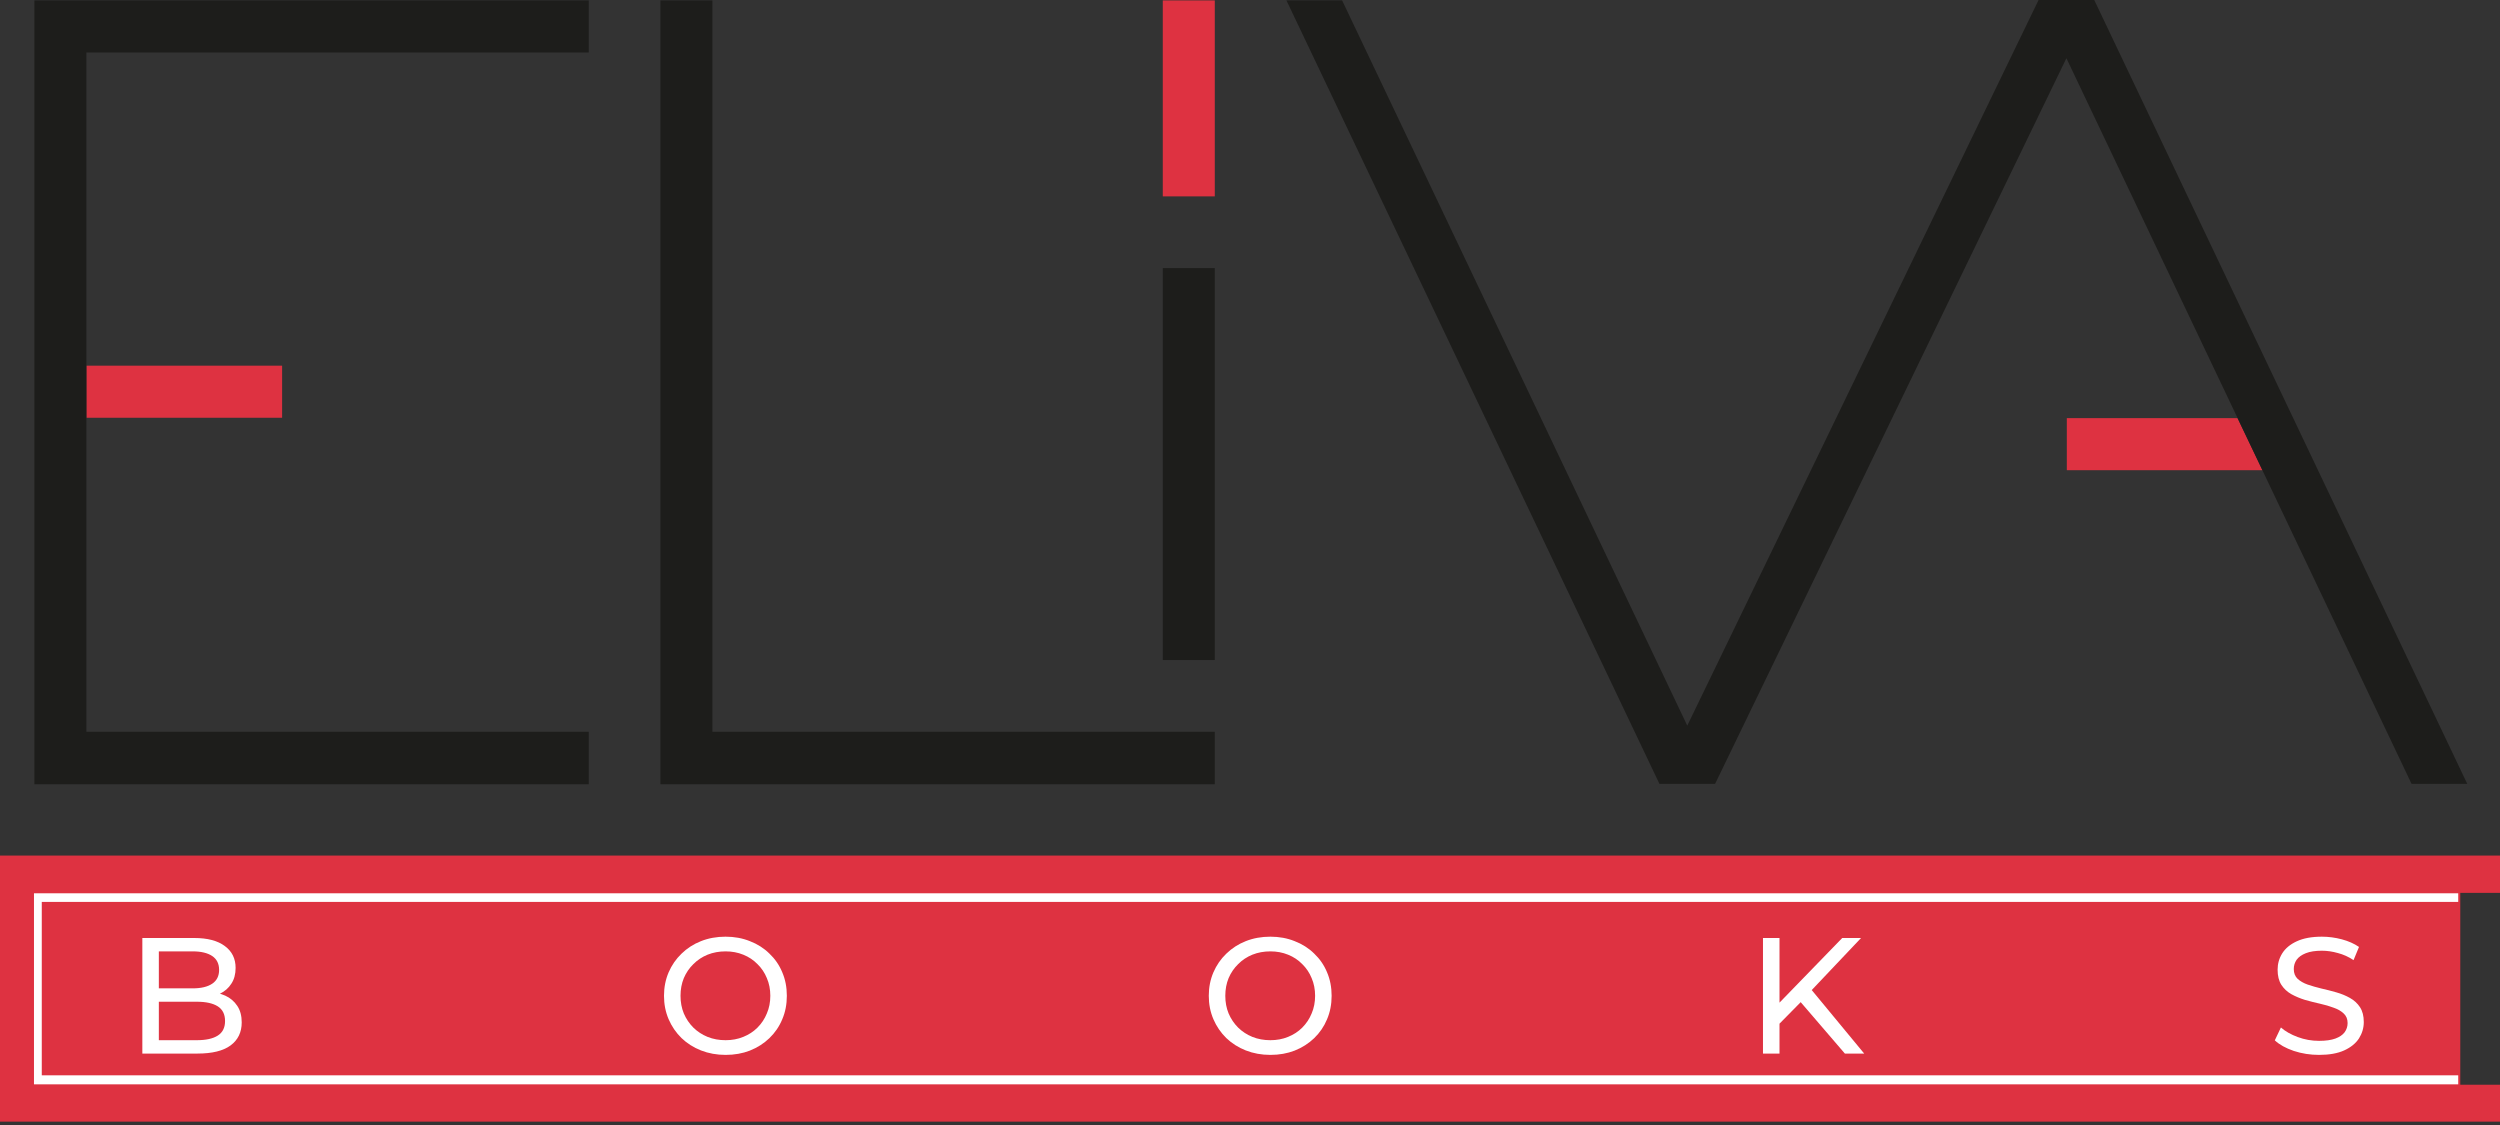 <svg width="140" height="63" viewBox="0 0 140 63" fill="none" xmlns="http://www.w3.org/2000/svg">
<rect x="0" y="0" width="140" height="63" fill="#333333" stroke="none"/>
<g clip-path="url(#clip0_1349_7526)">
<path d="M15.798 20.478H4.838V23.394H15.798V20.478Z" fill="#DE3241"/>
<path d="M115.742 26.332H126.702L125.303 23.417H115.742V26.332Z" fill="#DE3241"/>
<path d="M68.028 0.023H65.116V10.997H68.028V0.023Z" fill="#DE3241"/>
<path d="M4.838 2.939V40.979H32.971V43.918H1.926V0.023H32.971V2.939H4.838Z" fill="#1D1D1B"/>
<path d="M68.028 40.979V43.918H36.983V0.023H39.895V40.979H68.028Z" fill="#1D1D1B"/>
<path d="M68.028 15.014H65.116V36.962H68.028V15.014Z" fill="#1D1D1B"/>
<path d="M114.16 0L94.487 40.635L75.159 0.023H72.041L92.928 43.895H96.046L115.719 3.26L135.047 43.895H138.166L117.278 0H114.16Z" fill="#1D1D1B"/>
<path d="M137.776 60.745V50.001H140V47.912H0V62.812H140V60.745H137.776Z" fill="#DE3241"/>
<path d="M2.339 60.218V50.507H137.661V50.024H1.903V60.723H137.661V60.218H2.339Z" fill="white"/>
<path d="M7.971 59V52.528H10.874C11.62 52.528 12.193 52.679 12.593 52.981C12.994 53.277 13.194 53.684 13.194 54.202C13.194 54.553 13.114 54.849 12.954 55.089C12.8 55.33 12.59 55.514 12.325 55.644C12.06 55.773 11.774 55.838 11.466 55.838L11.632 55.561C12.002 55.561 12.328 55.626 12.612 55.755C12.895 55.884 13.12 56.075 13.287 56.328C13.453 56.575 13.536 56.883 13.536 57.253C13.536 57.807 13.327 58.239 12.908 58.547C12.495 58.849 11.878 59 11.059 59H7.971ZM8.895 58.251H11.022C11.533 58.251 11.925 58.165 12.196 57.992C12.467 57.82 12.603 57.548 12.603 57.179C12.603 56.803 12.467 56.528 12.196 56.356C11.925 56.183 11.533 56.097 11.022 56.097H8.812V55.348H10.791C11.259 55.348 11.623 55.262 11.882 55.089C12.14 54.917 12.27 54.658 12.27 54.313C12.27 53.968 12.14 53.709 11.882 53.536C11.623 53.364 11.259 53.277 10.791 53.277H8.895V58.251Z" fill="white"/>
<path d="M40.633 59.074C40.14 59.074 39.681 58.991 39.255 58.824C38.836 58.658 38.472 58.427 38.164 58.131C37.856 57.829 37.616 57.478 37.443 57.077C37.271 56.676 37.184 56.239 37.184 55.764C37.184 55.29 37.271 54.852 37.443 54.451C37.616 54.051 37.856 53.703 38.164 53.407C38.472 53.105 38.836 52.87 39.255 52.704C39.674 52.538 40.134 52.454 40.633 52.454C41.126 52.454 41.579 52.538 41.992 52.704C42.411 52.864 42.775 53.095 43.083 53.397C43.397 53.693 43.638 54.041 43.804 54.442C43.977 54.843 44.063 55.283 44.063 55.764C44.063 56.245 43.977 56.686 43.804 57.086C43.638 57.487 43.397 57.838 43.083 58.14C42.775 58.436 42.411 58.667 41.992 58.834C41.579 58.994 41.126 59.074 40.633 59.074ZM40.633 58.251C40.99 58.251 41.32 58.19 41.622 58.066C41.93 57.943 42.195 57.77 42.417 57.548C42.645 57.32 42.821 57.055 42.944 56.753C43.074 56.451 43.138 56.122 43.138 55.764C43.138 55.407 43.074 55.077 42.944 54.775C42.821 54.473 42.645 54.211 42.417 53.989C42.195 53.761 41.93 53.585 41.622 53.462C41.32 53.339 40.99 53.277 40.633 53.277C40.269 53.277 39.933 53.339 39.625 53.462C39.323 53.585 39.058 53.761 38.83 53.989C38.602 54.211 38.423 54.473 38.294 54.775C38.17 55.077 38.109 55.407 38.109 55.764C38.109 56.122 38.17 56.451 38.294 56.753C38.423 57.055 38.602 57.32 38.83 57.548C39.058 57.77 39.323 57.943 39.625 58.066C39.933 58.19 40.269 58.251 40.633 58.251Z" fill="white"/>
<path d="M71.141 59.074C70.648 59.074 70.189 58.991 69.763 58.824C69.344 58.658 68.981 58.427 68.672 58.131C68.364 57.829 68.124 57.478 67.951 57.077C67.779 56.676 67.692 56.239 67.692 55.764C67.692 55.29 67.779 54.852 67.951 54.451C68.124 54.051 68.364 53.703 68.672 53.407C68.981 53.105 69.344 52.87 69.763 52.704C70.182 52.538 70.642 52.454 71.141 52.454C71.634 52.454 72.087 52.538 72.5 52.704C72.919 52.864 73.283 53.095 73.591 53.397C73.905 53.693 74.145 54.041 74.312 54.442C74.484 54.843 74.571 55.283 74.571 55.764C74.571 56.245 74.484 56.686 74.312 57.086C74.145 57.487 73.905 57.838 73.591 58.14C73.283 58.436 72.919 58.667 72.5 58.834C72.087 58.994 71.634 59.074 71.141 59.074ZM71.141 58.251C71.498 58.251 71.828 58.19 72.13 58.066C72.438 57.943 72.703 57.77 72.925 57.548C73.153 57.32 73.329 57.055 73.452 56.753C73.582 56.451 73.646 56.122 73.646 55.764C73.646 55.407 73.582 55.077 73.452 54.775C73.329 54.473 73.153 54.211 72.925 53.989C72.703 53.761 72.438 53.585 72.13 53.462C71.828 53.339 71.498 53.277 71.141 53.277C70.777 53.277 70.441 53.339 70.133 53.462C69.831 53.585 69.566 53.761 69.338 53.989C69.11 54.211 68.931 54.473 68.802 54.775C68.678 55.077 68.617 55.407 68.617 55.764C68.617 56.122 68.678 56.451 68.802 56.753C68.931 57.055 69.11 57.32 69.338 57.548C69.566 57.77 69.831 57.943 70.133 58.066C70.441 58.19 70.777 58.251 71.141 58.251Z" fill="white"/>
<path d="M99.541 57.438L99.495 56.31L103.165 52.528H104.219L101.381 55.524L100.863 56.097L99.541 57.438ZM98.727 59V52.528H99.652V59H98.727ZM103.313 59L100.66 55.912L101.279 55.228L104.395 59H103.313Z" fill="white"/>
<path d="M129.866 59.074C129.373 59.074 128.902 59 128.452 58.852C128.002 58.698 127.647 58.501 127.389 58.26L127.731 57.539C127.977 57.755 128.292 57.934 128.674 58.075C129.056 58.217 129.453 58.288 129.866 58.288C130.242 58.288 130.547 58.245 130.782 58.159C131.016 58.072 131.188 57.955 131.299 57.807C131.41 57.653 131.466 57.481 131.466 57.29C131.466 57.068 131.392 56.889 131.244 56.753C131.102 56.618 130.914 56.51 130.68 56.43C130.452 56.343 130.199 56.27 129.922 56.208C129.644 56.146 129.364 56.075 129.08 55.995C128.803 55.909 128.547 55.801 128.313 55.672C128.085 55.542 127.9 55.37 127.758 55.154C127.617 54.932 127.546 54.649 127.546 54.303C127.546 53.971 127.632 53.666 127.805 53.388C127.983 53.105 128.255 52.88 128.618 52.713C128.988 52.541 129.456 52.454 130.024 52.454C130.399 52.454 130.772 52.504 131.142 52.602C131.512 52.701 131.833 52.843 132.104 53.028L131.799 53.767C131.521 53.582 131.228 53.45 130.92 53.37C130.612 53.283 130.313 53.24 130.024 53.24C129.66 53.24 129.361 53.286 129.127 53.379C128.893 53.471 128.72 53.595 128.609 53.749C128.504 53.903 128.452 54.075 128.452 54.266C128.452 54.495 128.523 54.676 128.664 54.812C128.812 54.947 129 55.055 129.228 55.136C129.463 55.216 129.718 55.29 129.996 55.357C130.273 55.419 130.55 55.49 130.828 55.57C131.111 55.65 131.367 55.755 131.595 55.884C131.829 56.014 132.017 56.186 132.159 56.402C132.301 56.618 132.372 56.895 132.372 57.234C132.372 57.561 132.282 57.866 132.104 58.149C131.925 58.427 131.648 58.652 131.272 58.824C130.902 58.991 130.433 59.074 129.866 59.074Z" fill="white"/>
</g>
<defs>
<clipPath id="clip0_1349_7526">
<rect width="140" height="62.835" fill="white"/>
</clipPath>
</defs>
</svg>
